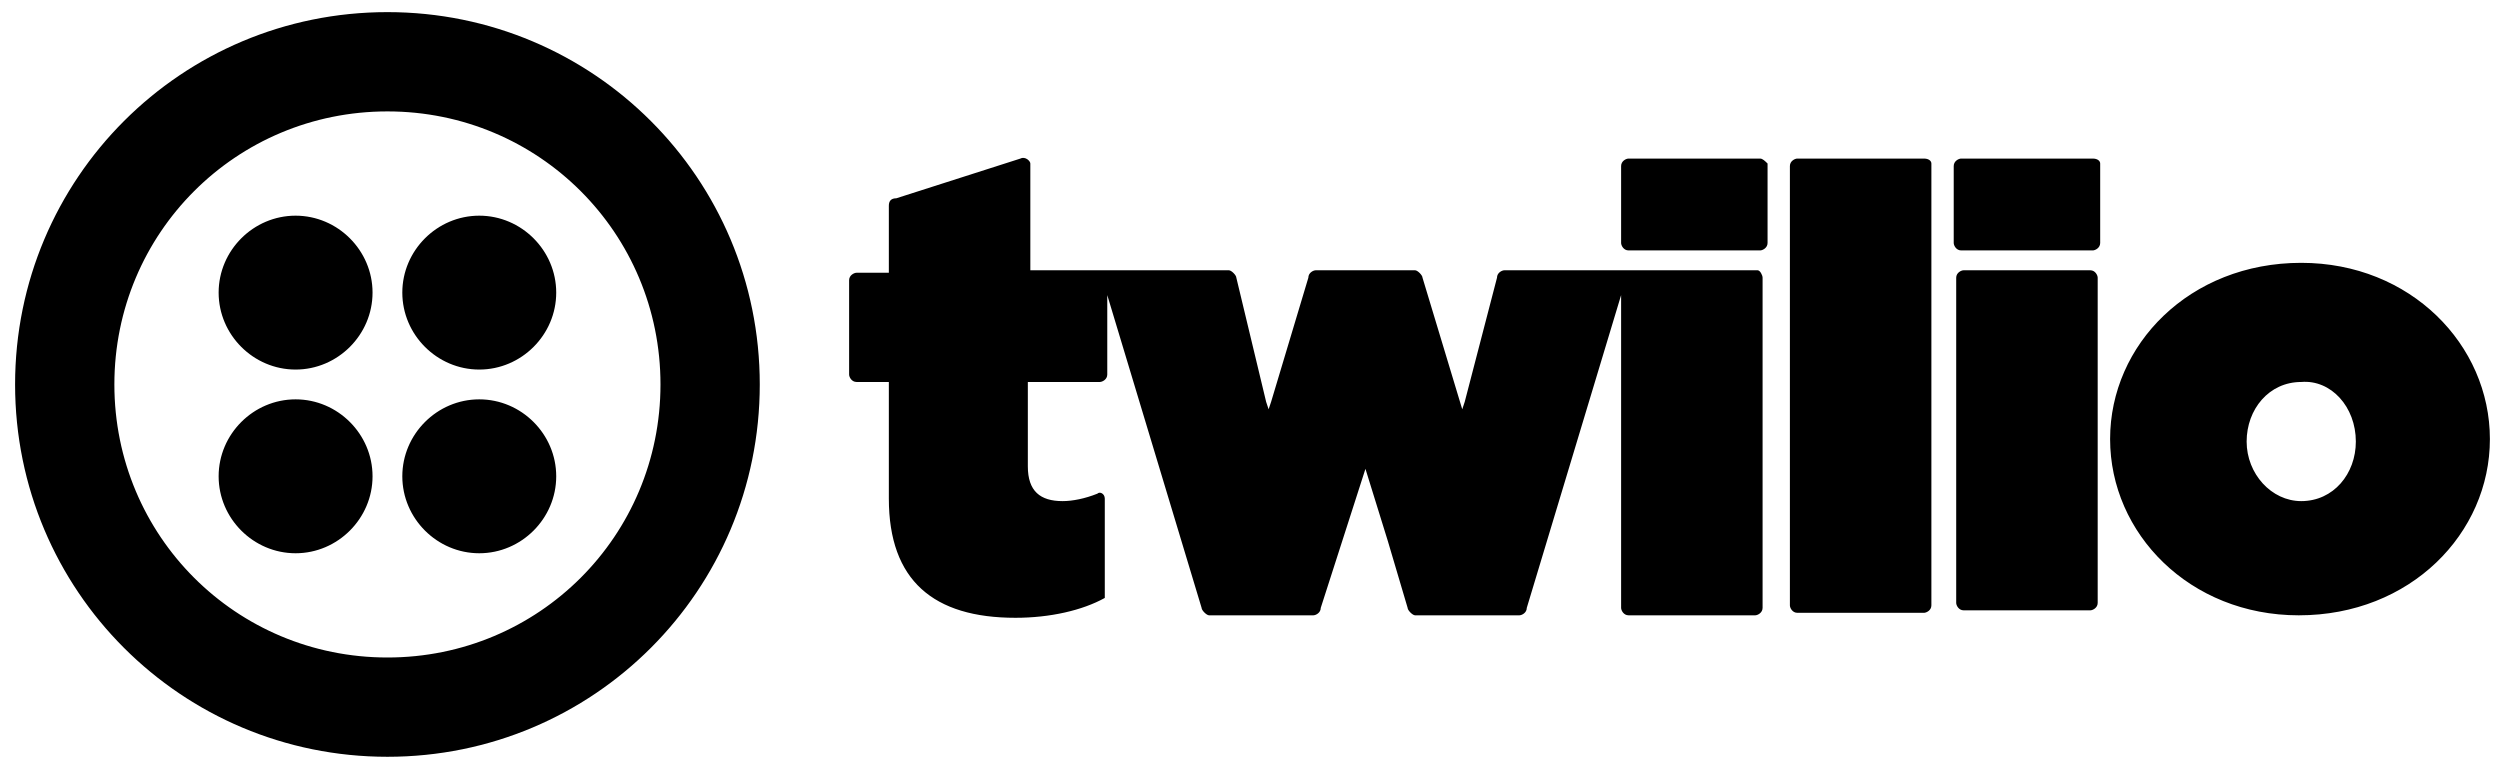   <svg xmlns="http://www.w3.org/2000/svg" fill="currentcolor" viewBox="0 0 119 37" height="37" width="119">
    <path d="M17.733 13.928C17.733 15.937 16.078 17.591 14.07 17.591C12.061 17.591 10.407 15.937 10.407 13.928C10.407 11.92 12.061 10.266 14.07 10.266C16.078 10.266 17.733 11.92 17.733 13.928ZM14.07 19.009C12.061 19.009 10.407 20.663 10.407 22.672C10.407 24.68 12.061 26.335 14.07 26.335C16.078 26.335 17.733 24.68 17.733 22.672C17.733 20.663 16.078 19.009 14.07 19.009ZM36.165 18.3C36.165 28.107 28.248 36.023 18.442 36.023C8.635 36.023 0.718 28.107 0.718 18.3C0.718 8.493 8.635 0.577 18.442 0.577C28.248 0.577 36.165 8.493 36.165 18.3ZM31.439 18.3C31.439 11.093 25.649 5.303 18.442 5.303C11.234 5.303 5.444 11.093 5.444 18.3C5.444 25.508 11.234 31.297 18.442 31.297C25.649 31.297 31.439 25.508 31.439 18.3ZM22.813 19.009C20.805 19.009 19.15 20.663 19.15 22.672C19.15 24.68 20.805 26.335 22.813 26.335C24.822 26.335 26.476 24.68 26.476 22.672C26.476 20.663 24.822 19.009 22.813 19.009ZM22.813 10.266C20.805 10.266 19.15 11.92 19.15 13.928C19.15 15.937 20.805 17.591 22.813 17.591C24.822 17.591 26.476 15.937 26.476 13.928C26.476 11.92 24.822 10.266 22.813 10.266ZM83.781 7.548C83.899 7.548 84.017 7.666 84.136 7.784V11.565C84.136 11.802 83.899 11.92 83.781 11.92H77.519C77.283 11.92 77.165 11.684 77.165 11.565V7.903C77.165 7.666 77.401 7.548 77.519 7.548H83.781ZM83.663 12.865H71.611C71.493 12.865 71.257 12.983 71.257 13.22L69.721 19.127L69.603 19.482L67.712 13.22C67.712 13.101 67.476 12.865 67.358 12.865H62.632C62.513 12.865 62.277 12.983 62.277 13.22L60.505 19.127L60.386 19.482L60.268 19.127L59.559 16.173L58.85 13.22C58.85 13.101 58.614 12.865 58.496 12.865H49.044V7.784C49.044 7.666 48.807 7.43 48.571 7.548L42.663 9.439C42.427 9.439 42.309 9.557 42.309 9.793V12.983H40.773C40.655 12.983 40.418 13.101 40.418 13.338V17.828C40.418 17.946 40.536 18.182 40.773 18.182H42.309V23.735C42.309 27.634 44.436 29.407 48.335 29.407C49.989 29.407 51.525 29.052 52.588 28.462V23.735C52.588 23.499 52.352 23.381 52.234 23.499C51.643 23.735 51.052 23.853 50.58 23.853C49.516 23.853 48.925 23.381 48.925 22.199V18.182H52.352C52.47 18.182 52.706 18.064 52.706 17.828V14.047L57.196 28.934C57.196 29.052 57.433 29.289 57.551 29.289H62.513C62.632 29.289 62.868 29.17 62.868 28.934L64.995 22.317L66.058 25.744L67.003 28.934C67.003 29.052 67.24 29.289 67.358 29.289H72.32C72.438 29.289 72.675 29.17 72.675 28.934L77.165 14.047V28.934C77.165 29.052 77.283 29.289 77.519 29.289H83.545C83.663 29.289 83.899 29.17 83.899 28.934V13.22C83.899 13.101 83.781 12.865 83.663 12.865ZM91.579 7.548H85.554C85.435 7.548 85.199 7.666 85.199 7.903V28.816C85.199 28.934 85.317 29.17 85.554 29.17H91.579C91.698 29.17 91.934 29.052 91.934 28.816V7.784C91.934 7.666 91.816 7.548 91.579 7.548ZM99.614 7.548H93.352C93.234 7.548 92.997 7.666 92.997 7.903V11.565C92.997 11.684 93.115 11.92 93.352 11.92H99.614C99.732 11.92 99.969 11.802 99.969 11.565V7.784C99.969 7.666 99.85 7.548 99.614 7.548ZM99.496 12.865H93.47C93.352 12.865 93.115 12.983 93.115 13.22V28.698C93.115 28.816 93.234 29.052 93.47 29.052H99.496C99.614 29.052 99.85 28.934 99.85 28.698V13.22C99.85 13.101 99.732 12.865 99.496 12.865ZM118.519 20.9C118.519 25.39 114.738 29.289 109.421 29.289C104.222 29.289 100.441 25.39 100.441 20.9C100.441 16.41 104.222 12.511 109.539 12.511C114.738 12.511 118.519 16.41 118.519 20.9ZM112.138 21.018C112.138 19.364 110.957 18.064 109.539 18.182C108.003 18.182 106.94 19.482 106.94 21.018C106.94 22.554 108.121 23.853 109.539 23.853C111.075 23.853 112.138 22.554 112.138 21.018Z"></path>
  </svg>